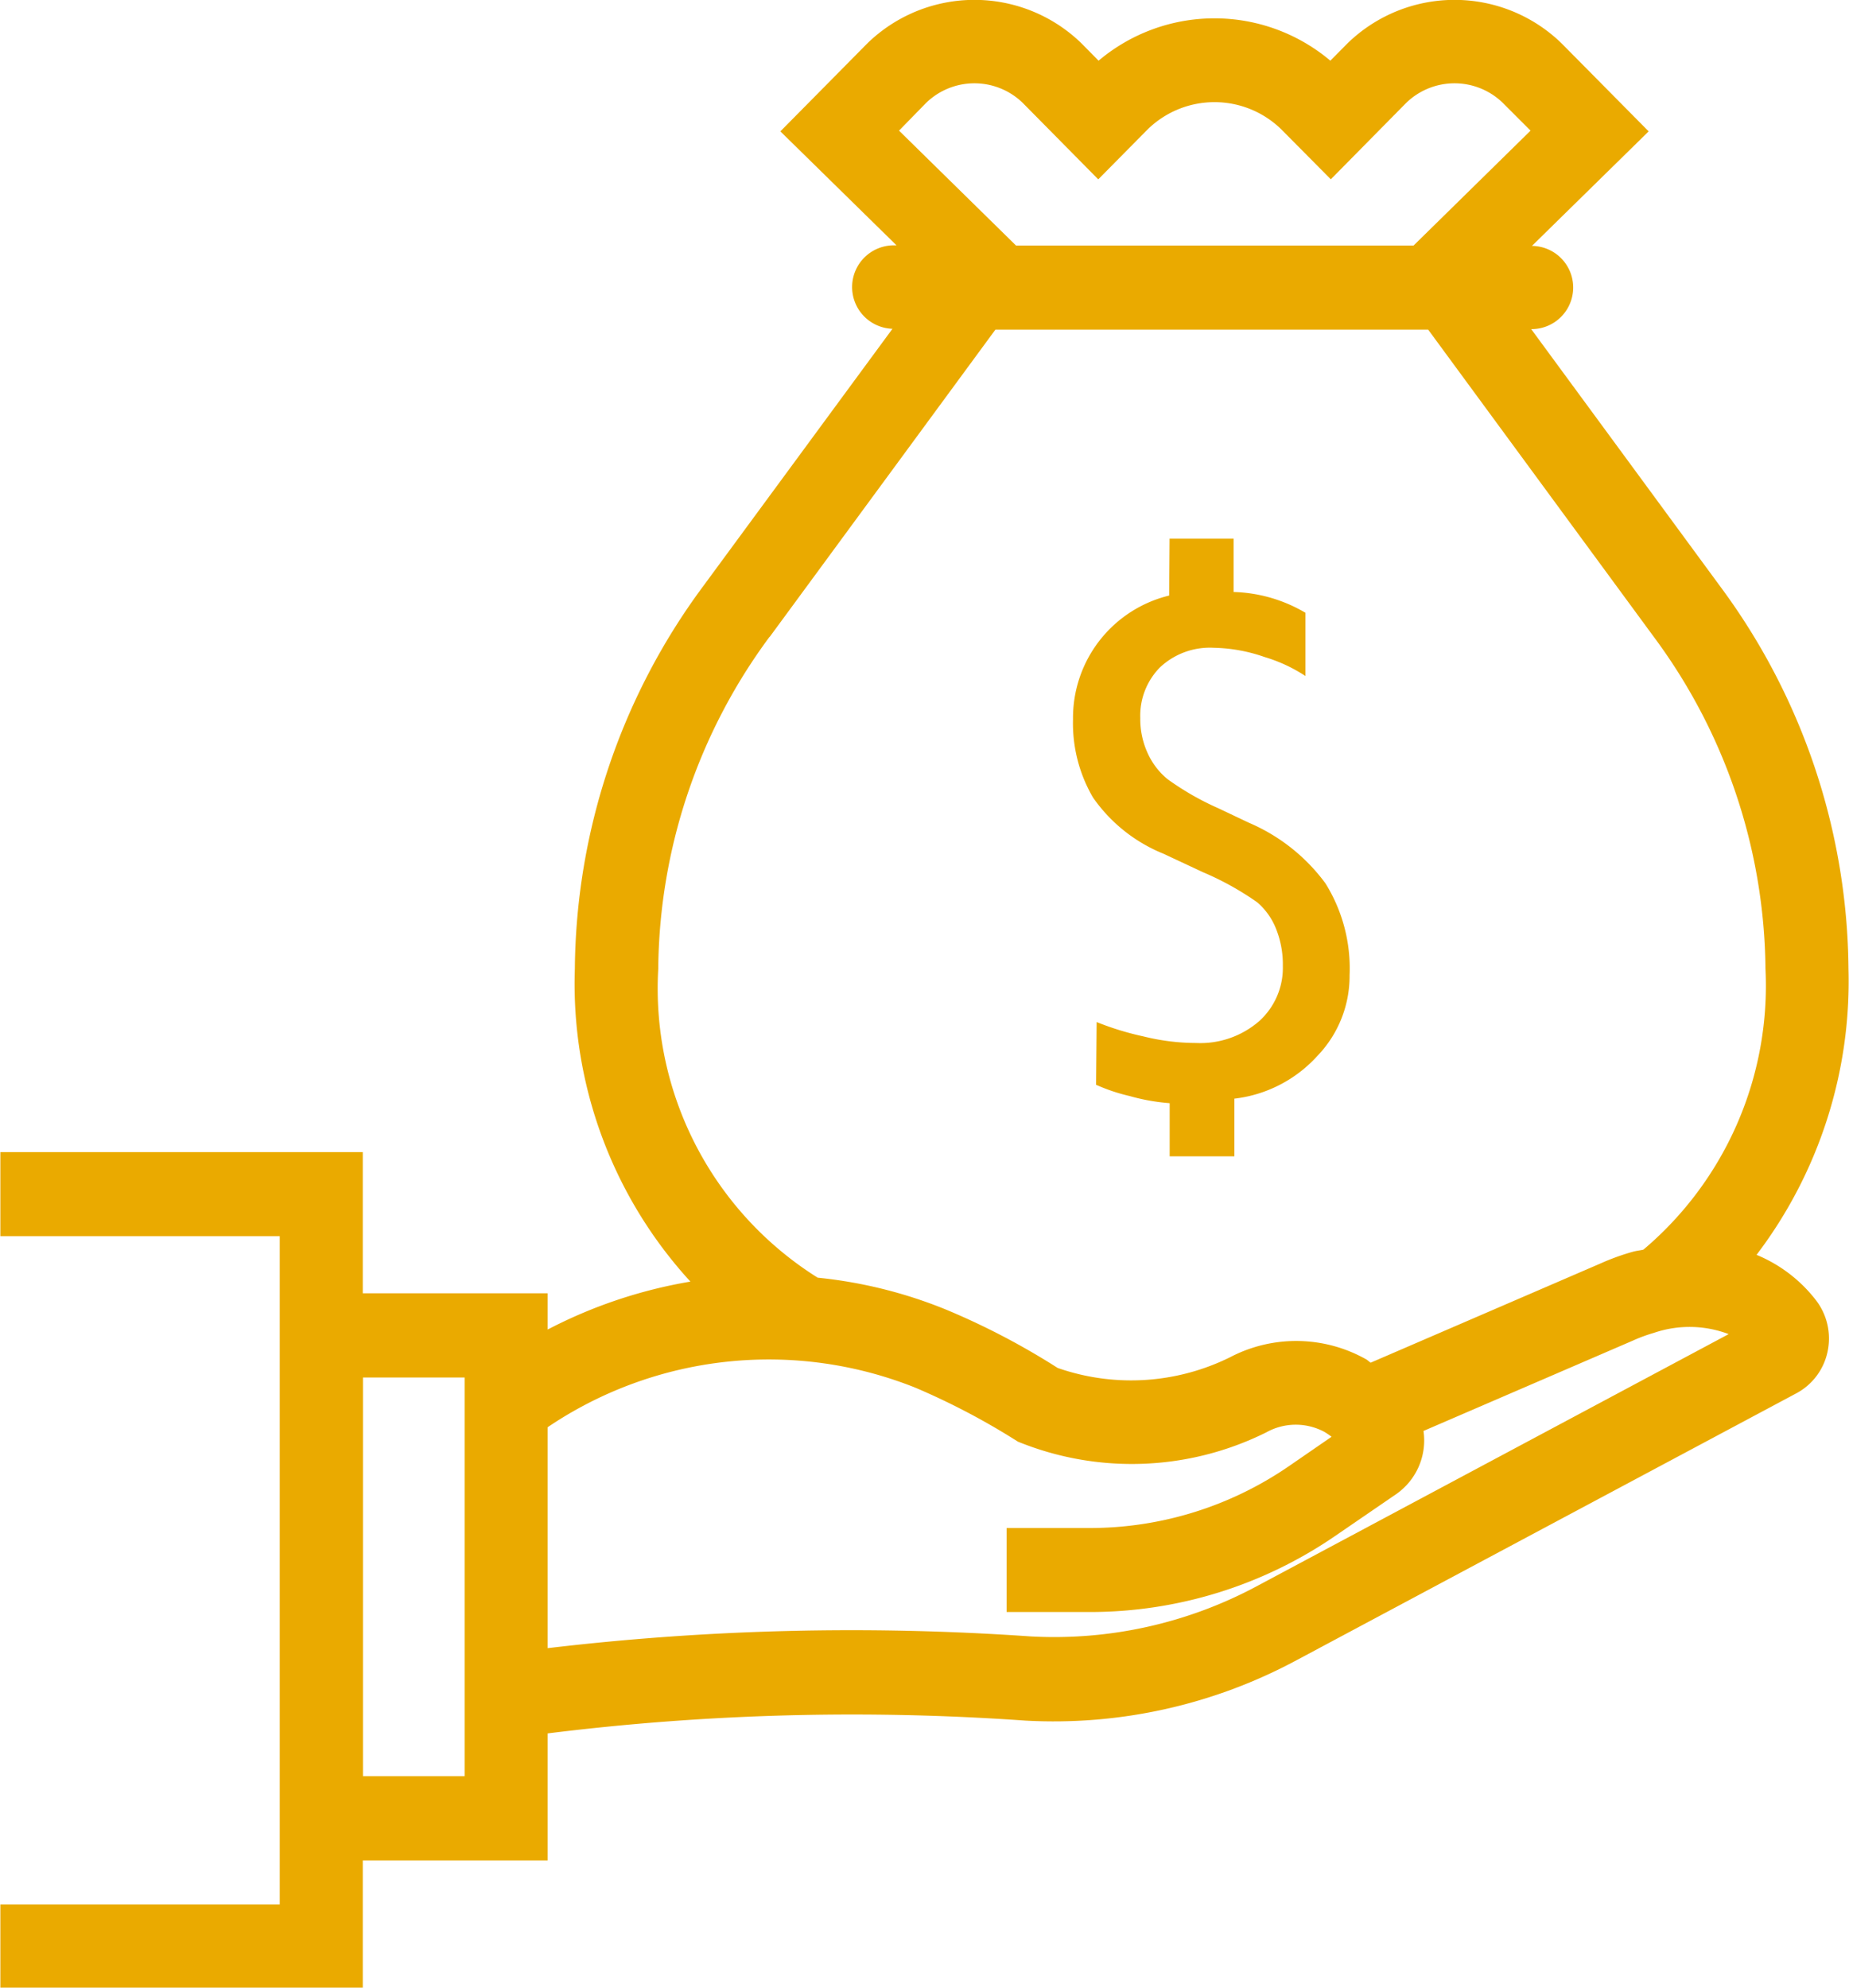 <svg xmlns="http://www.w3.org/2000/svg" width="40" height="43" viewBox="0 0 40 43">
<defs>
    <style>
      .cls-1 {
        fill: #eaaa00;
        fill-rule: evenodd;
      }
    </style>
  </defs>
  <path class="cls-1" d="M849.171,298.47l0.855,0.4a6.319,6.319,0,0,1,1.17.649,1.46,1.46,0,0,1,.407.569,2.074,2.074,0,0,1,.149.807,1.553,1.553,0,0,1-.516,1.2,1.944,1.944,0,0,1-1.362.469,4.752,4.752,0,0,1-1.135-.142,6.233,6.233,0,0,1-1.015-.311l-0.012,1.357a3.951,3.951,0,0,0,.724.243,4.359,4.359,0,0,0,.868.155l0,1.149h1.4l0-1.247a2.869,2.869,0,0,0,1.792-.921,2.492,2.492,0,0,0,.7-1.75,3.481,3.481,0,0,0-.521-1.985,4.007,4.007,0,0,0-1.653-1.311l-0.667-.316a6.041,6.041,0,0,1-1.1-.631,1.561,1.561,0,0,1-.433-0.573,1.767,1.767,0,0,1-.154-0.747,1.488,1.488,0,0,1,.424-1.094,1.574,1.574,0,0,1,1.165-.426,3.508,3.508,0,0,1,1.1.2,3.334,3.334,0,0,1,.884.411v-1.368a3.225,3.225,0,0,0-1.554-.45l0-1.154h-1.385l-0.009,1.231a2.723,2.723,0,0,0-2.08,2.674,3.183,3.183,0,0,0,.432,1.695A3.419,3.419,0,0,0,849.171,298.47ZM862,307.147a9.787,9.787,0,0,0,1.989-6.183,14.073,14.073,0,0,0-2.771-8.272l-4.093-5.572a0.9,0.9,0,0,0,.016-1.8l2.525-2.478-1.885-1.905a3.32,3.32,0,0,0-4.629,0l-0.372.376a3.887,3.887,0,0,0-5.014,0l-0.371-.376a3.321,3.321,0,0,0-4.63,0l-1.883,1.905,2.513,2.466h-0.028a0.9,0.9,0,0,0-.06,1.805l-4.1,5.576a14.08,14.08,0,0,0-2.771,8.272,9.532,9.532,0,0,0,2.5,6.765,10.413,10.413,0,0,0-3.088,1.037v-0.784h-4v-3.054h-7.84v1.818h6.044V321.2h-6.044v1.818h7.84v-2.77h4V317.5a53.305,53.305,0,0,1,10.33-.277,11.088,11.088,0,0,0,5.876-1.309l10.806-5.771a1.332,1.332,0,0,0,.676-0.9,1.359,1.359,0,0,0-.252-1.116A3.136,3.136,0,0,0,862,307.147Zm-17.965-24.921a1.5,1.5,0,0,1,2.09,0l1.634,1.654,1.073-1.085a2.068,2.068,0,0,1,2.883,0l1.075,1.084,1.631-1.653a1.5,1.5,0,0,1,2.09,0l0.6,0.6-2.531,2.486h-8.6l-2.531-2.486Zm-3.383,11.551,4.882-6.646h9.362l4.881,6.646a12.226,12.226,0,0,1,2.416,7.183,7.473,7.473,0,0,1-2.641,6.075c-0.079.018-.149,0.023-0.231,0.046a5.022,5.022,0,0,0-.7.254l-4.969,2.145c-0.034-.022-0.06-0.05-0.093-0.07a3.083,3.083,0,0,0-2.946-.049,4.825,4.825,0,0,1-3.732.233,15.779,15.779,0,0,0-2.392-1.253,9.983,9.983,0,0,0-2.8-.7,7.384,7.384,0,0,1-3.449-6.68A12.23,12.23,0,0,1,840.648,293.777Zm-6.6,24.649h-2.2V309.8h2.2v8.625Zm17.164-4.125a9.279,9.279,0,0,1-4.936,1.1,55.771,55.771,0,0,0-10.432.255v-4.78a8.541,8.541,0,0,1,7.952-.856,15.287,15.287,0,0,1,2.22,1.168,6.528,6.528,0,0,0,5.373-.2,1.311,1.311,0,0,1,1.252-.014,1.373,1.373,0,0,1,.161.109l-0.92.634a7.6,7.6,0,0,1-4.309,1.34h-1.8v1.817h1.8a9.371,9.371,0,0,0,5.317-1.652l1.313-.9a1.418,1.418,0,0,0,.588-1.365l4.528-1.954a3.332,3.332,0,0,1,.456-0.168,2.385,2.385,0,0,1,1.618.027Z" transform="translate(-824 -280)"/>
</svg>
